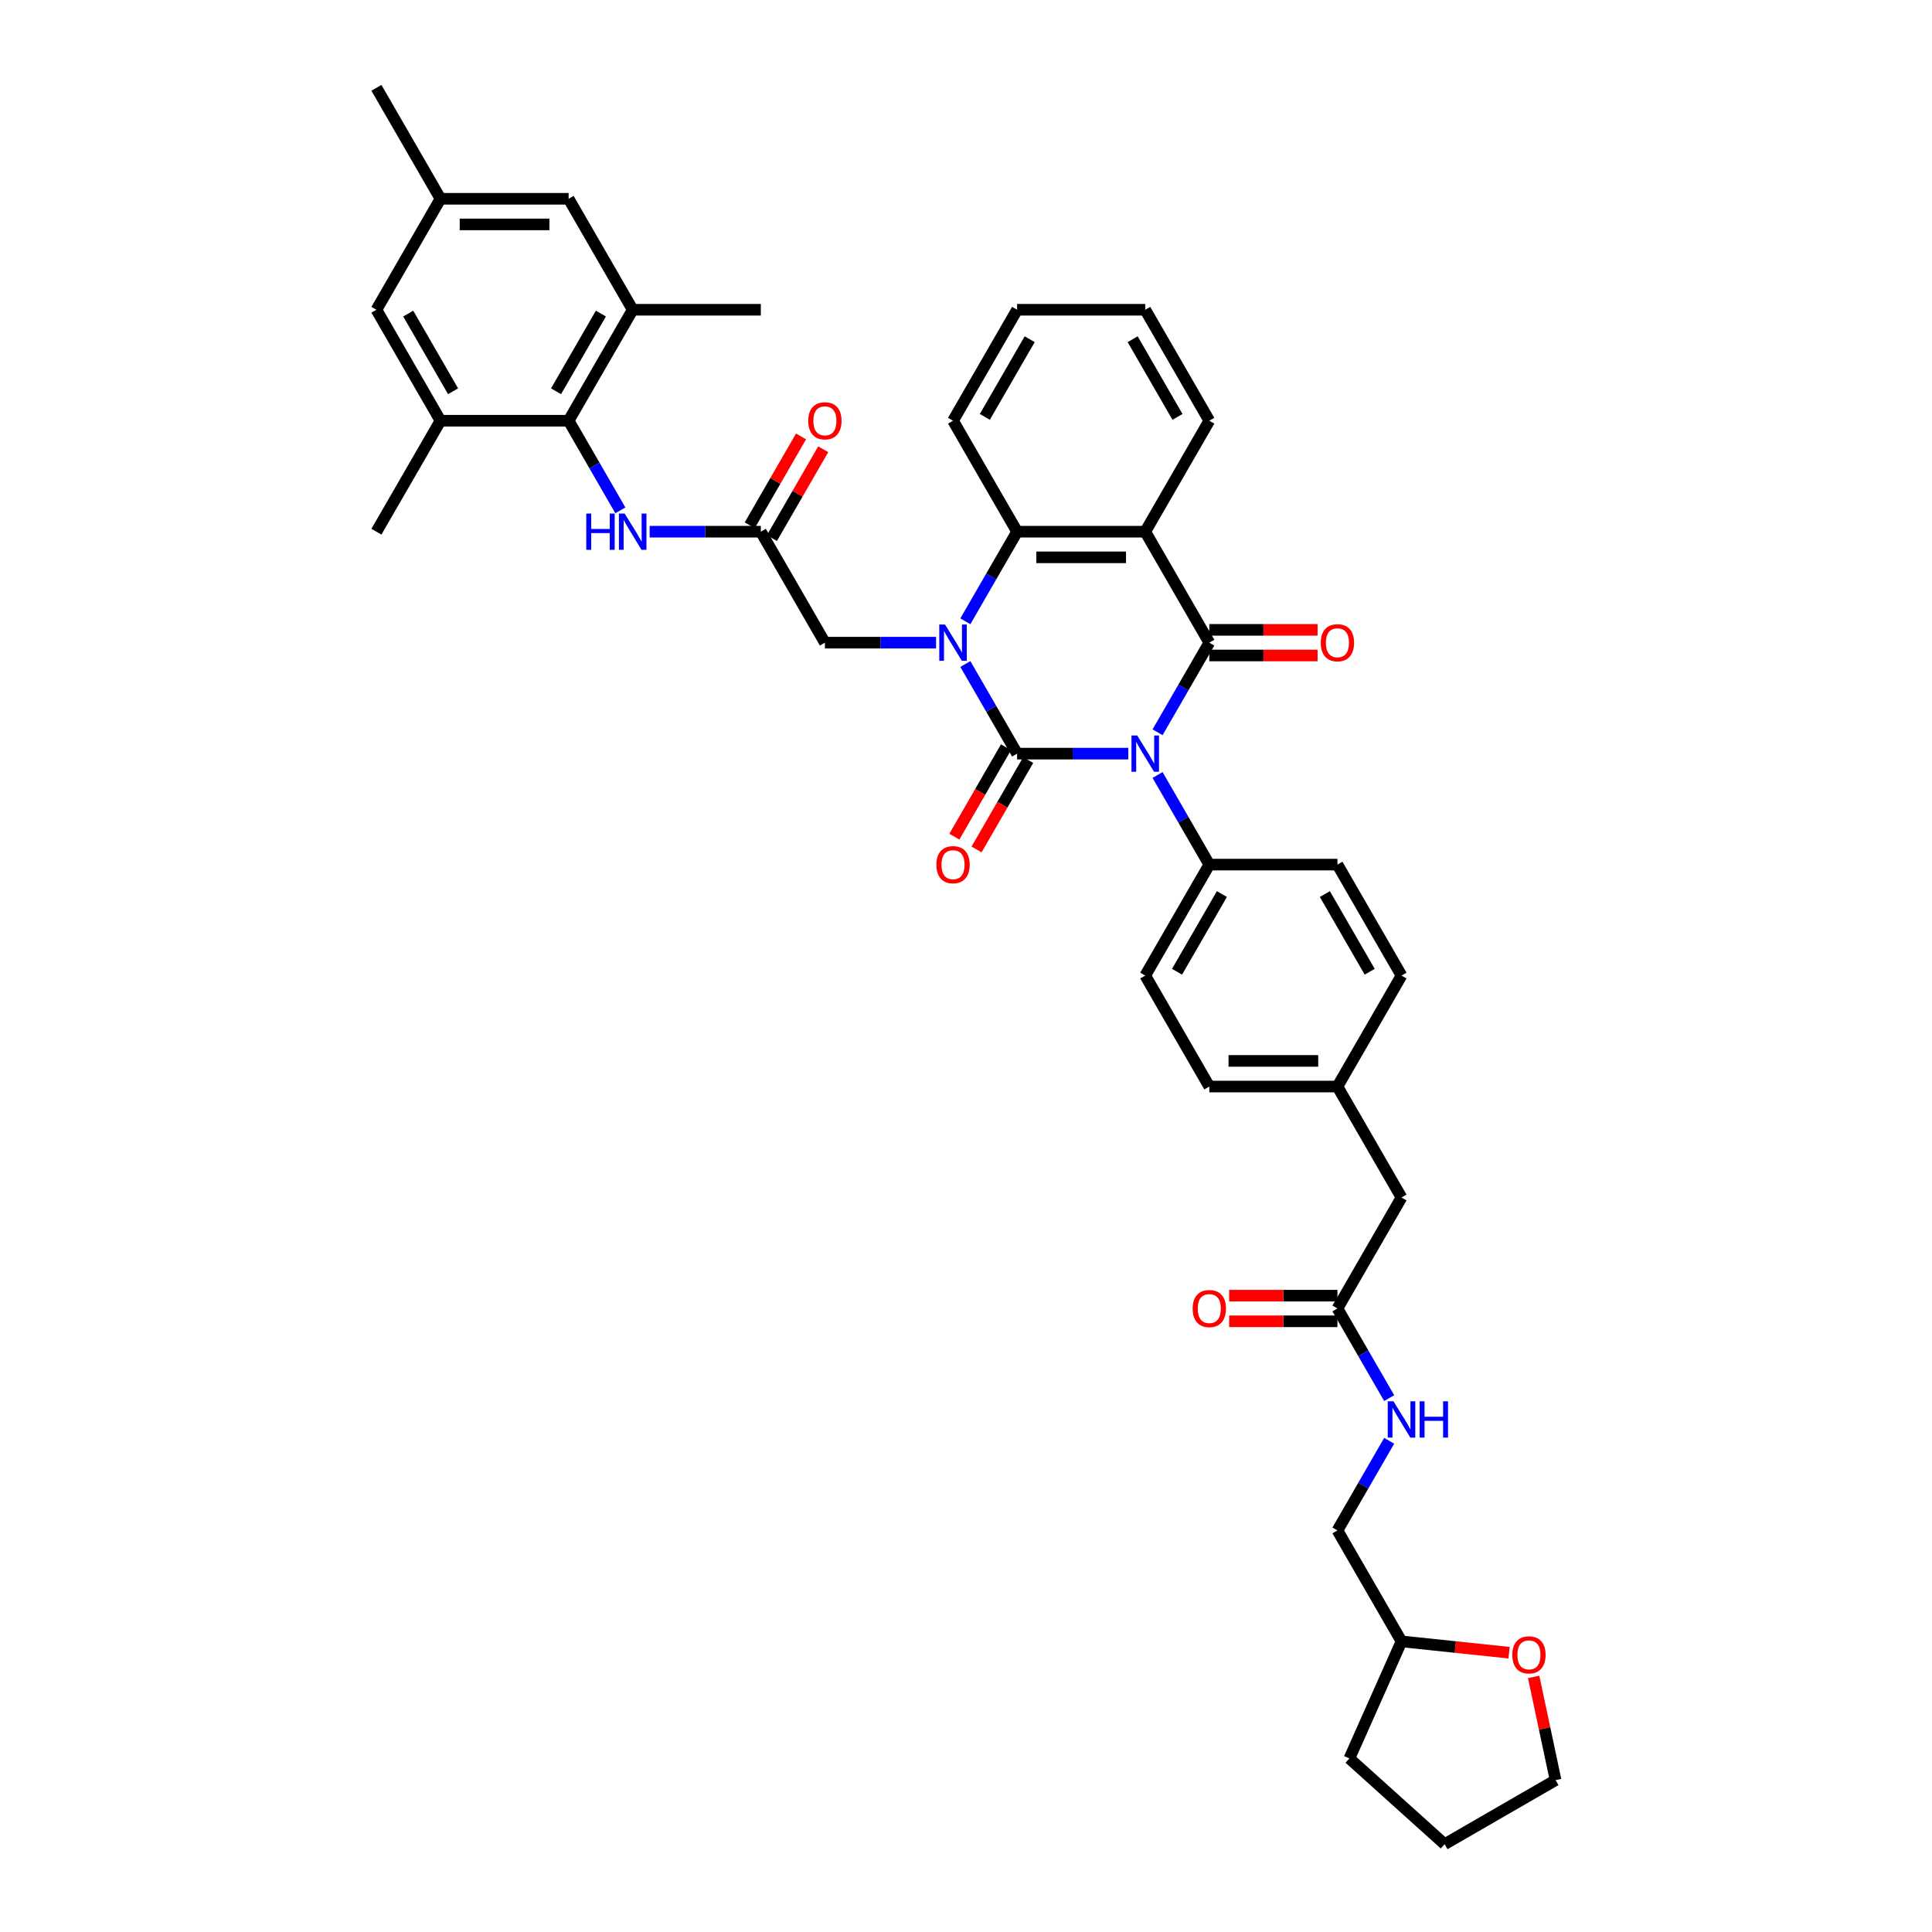 <?xml version='1.0' encoding='iso-8859-1'?>
<svg version='1.1' baseProfile='full'
              xmlns='http://www.w3.org/2000/svg'
                      xmlns:rdkit='http://www.rdkit.org/xml'
                      xmlns:xlink='http://www.w3.org/1999/xlink'
                  xml:space='preserve'
width='1000px' height='1000px' viewBox='0 0 1000 1000'>
<!-- END OF HEADER -->
<rect style='opacity:1.0;fill:#FFFFFF;stroke:none' width='1000' height='1000' x='0' y='0'> </rect>
<path class='bond-0' d='M 583.99,390.079 L 555.219,390.079' style='fill:none;fill-rule:evenodd;stroke:#0000FF;stroke-width:6px;stroke-linecap:butt;stroke-linejoin:miter;stroke-opacity:1' />
<path class='bond-0' d='M 555.219,390.079 L 526.448,390.079' style='fill:none;fill-rule:evenodd;stroke:#000000;stroke-width:6px;stroke-linecap:butt;stroke-linejoin:miter;stroke-opacity:1' />
<path class='bond-2' d='M 599.151,379.029 L 612.542,355.835' style='fill:none;fill-rule:evenodd;stroke:#0000FF;stroke-width:6px;stroke-linecap:butt;stroke-linejoin:miter;stroke-opacity:1' />
<path class='bond-2' d='M 612.542,355.835 L 625.933,332.641' style='fill:none;fill-rule:evenodd;stroke:#000000;stroke-width:6px;stroke-linecap:butt;stroke-linejoin:miter;stroke-opacity:1' />
<path class='bond-8' d='M 599.151,401.128 L 612.542,424.322' style='fill:none;fill-rule:evenodd;stroke:#0000FF;stroke-width:6px;stroke-linecap:butt;stroke-linejoin:miter;stroke-opacity:1' />
<path class='bond-8' d='M 612.542,424.322 L 625.933,447.516' style='fill:none;fill-rule:evenodd;stroke:#000000;stroke-width:6px;stroke-linecap:butt;stroke-linejoin:miter;stroke-opacity:1' />
<path class='bond-1' d='M 526.448,390.079 L 513.057,366.885' style='fill:none;fill-rule:evenodd;stroke:#000000;stroke-width:6px;stroke-linecap:butt;stroke-linejoin:miter;stroke-opacity:1' />
<path class='bond-1' d='M 513.057,366.885 L 499.666,343.691' style='fill:none;fill-rule:evenodd;stroke:#0000FF;stroke-width:6px;stroke-linecap:butt;stroke-linejoin:miter;stroke-opacity:1' />
<path class='bond-12' d='M 520.705,386.763 L 507.344,409.904' style='fill:none;fill-rule:evenodd;stroke:#000000;stroke-width:6px;stroke-linecap:butt;stroke-linejoin:miter;stroke-opacity:1' />
<path class='bond-12' d='M 507.344,409.904 L 493.984,433.044' style='fill:none;fill-rule:evenodd;stroke:#FF0000;stroke-width:6px;stroke-linecap:butt;stroke-linejoin:miter;stroke-opacity:1' />
<path class='bond-12' d='M 532.192,393.395 L 518.832,416.536' style='fill:none;fill-rule:evenodd;stroke:#000000;stroke-width:6px;stroke-linecap:butt;stroke-linejoin:miter;stroke-opacity:1' />
<path class='bond-12' d='M 518.832,416.536 L 505.471,439.677' style='fill:none;fill-rule:evenodd;stroke:#FF0000;stroke-width:6px;stroke-linecap:butt;stroke-linejoin:miter;stroke-opacity:1' />
<path class='bond-9' d='M 484.506,332.641 L 455.735,332.641' style='fill:none;fill-rule:evenodd;stroke:#0000FF;stroke-width:6px;stroke-linecap:butt;stroke-linejoin:miter;stroke-opacity:1' />
<path class='bond-9' d='M 455.735,332.641 L 426.964,332.641' style='fill:none;fill-rule:evenodd;stroke:#000000;stroke-width:6px;stroke-linecap:butt;stroke-linejoin:miter;stroke-opacity:1' />
<path class='bond-41' d='M 499.666,321.592 L 513.057,298.398' style='fill:none;fill-rule:evenodd;stroke:#0000FF;stroke-width:6px;stroke-linecap:butt;stroke-linejoin:miter;stroke-opacity:1' />
<path class='bond-41' d='M 513.057,298.398 L 526.448,275.204' style='fill:none;fill-rule:evenodd;stroke:#000000;stroke-width:6px;stroke-linecap:butt;stroke-linejoin:miter;stroke-opacity:1' />
<path class='bond-3' d='M 625.933,332.641 L 592.771,275.204' style='fill:none;fill-rule:evenodd;stroke:#000000;stroke-width:6px;stroke-linecap:butt;stroke-linejoin:miter;stroke-opacity:1' />
<path class='bond-13' d='M 625.933,339.274 L 653.954,339.274' style='fill:none;fill-rule:evenodd;stroke:#000000;stroke-width:6px;stroke-linecap:butt;stroke-linejoin:miter;stroke-opacity:1' />
<path class='bond-13' d='M 653.954,339.274 L 681.976,339.274' style='fill:none;fill-rule:evenodd;stroke:#FF0000;stroke-width:6px;stroke-linecap:butt;stroke-linejoin:miter;stroke-opacity:1' />
<path class='bond-13' d='M 625.933,326.009 L 653.954,326.009' style='fill:none;fill-rule:evenodd;stroke:#000000;stroke-width:6px;stroke-linecap:butt;stroke-linejoin:miter;stroke-opacity:1' />
<path class='bond-13' d='M 653.954,326.009 L 681.976,326.009' style='fill:none;fill-rule:evenodd;stroke:#FF0000;stroke-width:6px;stroke-linecap:butt;stroke-linejoin:miter;stroke-opacity:1' />
<path class='bond-4' d='M 592.771,275.204 L 526.448,275.204' style='fill:none;fill-rule:evenodd;stroke:#000000;stroke-width:6px;stroke-linecap:butt;stroke-linejoin:miter;stroke-opacity:1' />
<path class='bond-4' d='M 582.823,288.469 L 536.397,288.469' style='fill:none;fill-rule:evenodd;stroke:#000000;stroke-width:6px;stroke-linecap:butt;stroke-linejoin:miter;stroke-opacity:1' />
<path class='bond-25' d='M 592.771,275.204 L 625.933,217.767' style='fill:none;fill-rule:evenodd;stroke:#000000;stroke-width:6px;stroke-linecap:butt;stroke-linejoin:miter;stroke-opacity:1' />
<path class='bond-31' d='M 526.448,275.204 L 493.287,217.767' style='fill:none;fill-rule:evenodd;stroke:#000000;stroke-width:6px;stroke-linecap:butt;stroke-linejoin:miter;stroke-opacity:1' />
<path class='bond-5' d='M 294.318,217.767 L 307.709,240.961' style='fill:none;fill-rule:evenodd;stroke:#000000;stroke-width:6px;stroke-linecap:butt;stroke-linejoin:miter;stroke-opacity:1' />
<path class='bond-5' d='M 307.709,240.961 L 321.1,264.155' style='fill:none;fill-rule:evenodd;stroke:#0000FF;stroke-width:6px;stroke-linecap:butt;stroke-linejoin:miter;stroke-opacity:1' />
<path class='bond-10' d='M 294.318,217.767 L 327.48,160.329' style='fill:none;fill-rule:evenodd;stroke:#000000;stroke-width:6px;stroke-linecap:butt;stroke-linejoin:miter;stroke-opacity:1' />
<path class='bond-10' d='M 287.805,202.519 L 311.018,162.313' style='fill:none;fill-rule:evenodd;stroke:#000000;stroke-width:6px;stroke-linecap:butt;stroke-linejoin:miter;stroke-opacity:1' />
<path class='bond-11' d='M 294.318,217.767 L 227.995,217.767' style='fill:none;fill-rule:evenodd;stroke:#000000;stroke-width:6px;stroke-linecap:butt;stroke-linejoin:miter;stroke-opacity:1' />
<path class='bond-6' d='M 393.803,275.204 L 426.964,332.641' style='fill:none;fill-rule:evenodd;stroke:#000000;stroke-width:6px;stroke-linecap:butt;stroke-linejoin:miter;stroke-opacity:1' />
<path class='bond-7' d='M 393.803,275.204 L 365.032,275.204' style='fill:none;fill-rule:evenodd;stroke:#000000;stroke-width:6px;stroke-linecap:butt;stroke-linejoin:miter;stroke-opacity:1' />
<path class='bond-7' d='M 365.032,275.204 L 336.261,275.204' style='fill:none;fill-rule:evenodd;stroke:#0000FF;stroke-width:6px;stroke-linecap:butt;stroke-linejoin:miter;stroke-opacity:1' />
<path class='bond-18' d='M 399.546,278.52 L 412.822,255.525' style='fill:none;fill-rule:evenodd;stroke:#000000;stroke-width:6px;stroke-linecap:butt;stroke-linejoin:miter;stroke-opacity:1' />
<path class='bond-18' d='M 412.822,255.525 L 426.099,232.53' style='fill:none;fill-rule:evenodd;stroke:#FF0000;stroke-width:6px;stroke-linecap:butt;stroke-linejoin:miter;stroke-opacity:1' />
<path class='bond-18' d='M 388.059,271.888 L 401.335,248.893' style='fill:none;fill-rule:evenodd;stroke:#000000;stroke-width:6px;stroke-linecap:butt;stroke-linejoin:miter;stroke-opacity:1' />
<path class='bond-18' d='M 401.335,248.893 L 414.611,225.898' style='fill:none;fill-rule:evenodd;stroke:#FF0000;stroke-width:6px;stroke-linecap:butt;stroke-linejoin:miter;stroke-opacity:1' />
<path class='bond-22' d='M 625.933,447.516 L 592.771,504.953' style='fill:none;fill-rule:evenodd;stroke:#000000;stroke-width:6px;stroke-linecap:butt;stroke-linejoin:miter;stroke-opacity:1' />
<path class='bond-22' d='M 632.446,462.764 L 609.233,502.97' style='fill:none;fill-rule:evenodd;stroke:#000000;stroke-width:6px;stroke-linecap:butt;stroke-linejoin:miter;stroke-opacity:1' />
<path class='bond-23' d='M 625.933,447.516 L 692.256,447.516' style='fill:none;fill-rule:evenodd;stroke:#000000;stroke-width:6px;stroke-linecap:butt;stroke-linejoin:miter;stroke-opacity:1' />
<path class='bond-15' d='M 327.48,160.329 L 294.318,102.892' style='fill:none;fill-rule:evenodd;stroke:#000000;stroke-width:6px;stroke-linecap:butt;stroke-linejoin:miter;stroke-opacity:1' />
<path class='bond-32' d='M 327.48,160.329 L 393.803,160.329' style='fill:none;fill-rule:evenodd;stroke:#000000;stroke-width:6px;stroke-linecap:butt;stroke-linejoin:miter;stroke-opacity:1' />
<path class='bond-16' d='M 227.995,217.767 L 194.834,160.329' style='fill:none;fill-rule:evenodd;stroke:#000000;stroke-width:6px;stroke-linecap:butt;stroke-linejoin:miter;stroke-opacity:1' />
<path class='bond-16' d='M 234.508,202.519 L 211.295,162.313' style='fill:none;fill-rule:evenodd;stroke:#000000;stroke-width:6px;stroke-linecap:butt;stroke-linejoin:miter;stroke-opacity:1' />
<path class='bond-33' d='M 227.995,217.767 L 194.834,275.204' style='fill:none;fill-rule:evenodd;stroke:#000000;stroke-width:6px;stroke-linecap:butt;stroke-linejoin:miter;stroke-opacity:1' />
<path class='bond-14' d='M 692.256,677.266 L 725.417,619.828' style='fill:none;fill-rule:evenodd;stroke:#000000;stroke-width:6px;stroke-linecap:butt;stroke-linejoin:miter;stroke-opacity:1' />
<path class='bond-17' d='M 692.256,677.266 L 705.647,700.46' style='fill:none;fill-rule:evenodd;stroke:#000000;stroke-width:6px;stroke-linecap:butt;stroke-linejoin:miter;stroke-opacity:1' />
<path class='bond-17' d='M 705.647,700.46 L 719.038,723.654' style='fill:none;fill-rule:evenodd;stroke:#0000FF;stroke-width:6px;stroke-linecap:butt;stroke-linejoin:miter;stroke-opacity:1' />
<path class='bond-20' d='M 692.256,670.633 L 664.234,670.633' style='fill:none;fill-rule:evenodd;stroke:#000000;stroke-width:6px;stroke-linecap:butt;stroke-linejoin:miter;stroke-opacity:1' />
<path class='bond-20' d='M 664.234,670.633 L 636.213,670.633' style='fill:none;fill-rule:evenodd;stroke:#FF0000;stroke-width:6px;stroke-linecap:butt;stroke-linejoin:miter;stroke-opacity:1' />
<path class='bond-20' d='M 692.256,683.898 L 664.234,683.898' style='fill:none;fill-rule:evenodd;stroke:#000000;stroke-width:6px;stroke-linecap:butt;stroke-linejoin:miter;stroke-opacity:1' />
<path class='bond-20' d='M 664.234,683.898 L 636.213,683.898' style='fill:none;fill-rule:evenodd;stroke:#FF0000;stroke-width:6px;stroke-linecap:butt;stroke-linejoin:miter;stroke-opacity:1' />
<path class='bond-43' d='M 294.318,102.892 L 227.995,102.892' style='fill:none;fill-rule:evenodd;stroke:#000000;stroke-width:6px;stroke-linecap:butt;stroke-linejoin:miter;stroke-opacity:1' />
<path class='bond-43' d='M 284.37,116.157 L 237.944,116.157' style='fill:none;fill-rule:evenodd;stroke:#000000;stroke-width:6px;stroke-linecap:butt;stroke-linejoin:miter;stroke-opacity:1' />
<path class='bond-19' d='M 194.834,160.329 L 227.995,102.892' style='fill:none;fill-rule:evenodd;stroke:#000000;stroke-width:6px;stroke-linecap:butt;stroke-linejoin:miter;stroke-opacity:1' />
<path class='bond-27' d='M 719.038,745.752 L 705.647,768.946' style='fill:none;fill-rule:evenodd;stroke:#0000FF;stroke-width:6px;stroke-linecap:butt;stroke-linejoin:miter;stroke-opacity:1' />
<path class='bond-27' d='M 705.647,768.946 L 692.256,792.14' style='fill:none;fill-rule:evenodd;stroke:#000000;stroke-width:6px;stroke-linecap:butt;stroke-linejoin:miter;stroke-opacity:1' />
<path class='bond-35' d='M 227.995,102.892 L 194.834,45.455' style='fill:none;fill-rule:evenodd;stroke:#000000;stroke-width:6px;stroke-linecap:butt;stroke-linejoin:miter;stroke-opacity:1' />
<path class='bond-21' d='M 781.097,855.43 L 753.257,852.504' style='fill:none;fill-rule:evenodd;stroke:#FF0000;stroke-width:6px;stroke-linecap:butt;stroke-linejoin:miter;stroke-opacity:1' />
<path class='bond-21' d='M 753.257,852.504 L 725.417,849.578' style='fill:none;fill-rule:evenodd;stroke:#000000;stroke-width:6px;stroke-linecap:butt;stroke-linejoin:miter;stroke-opacity:1' />
<path class='bond-34' d='M 793.81,867.958 L 799.488,894.671' style='fill:none;fill-rule:evenodd;stroke:#FF0000;stroke-width:6px;stroke-linecap:butt;stroke-linejoin:miter;stroke-opacity:1' />
<path class='bond-34' d='M 799.488,894.671 L 805.166,921.384' style='fill:none;fill-rule:evenodd;stroke:#000000;stroke-width:6px;stroke-linecap:butt;stroke-linejoin:miter;stroke-opacity:1' />
<path class='bond-29' d='M 592.771,504.953 L 625.933,562.391' style='fill:none;fill-rule:evenodd;stroke:#000000;stroke-width:6px;stroke-linecap:butt;stroke-linejoin:miter;stroke-opacity:1' />
<path class='bond-28' d='M 692.256,447.516 L 725.417,504.953' style='fill:none;fill-rule:evenodd;stroke:#000000;stroke-width:6px;stroke-linecap:butt;stroke-linejoin:miter;stroke-opacity:1' />
<path class='bond-28' d='M 685.743,462.764 L 708.956,502.97' style='fill:none;fill-rule:evenodd;stroke:#000000;stroke-width:6px;stroke-linecap:butt;stroke-linejoin:miter;stroke-opacity:1' />
<path class='bond-24' d='M 725.417,619.828 L 692.256,562.391' style='fill:none;fill-rule:evenodd;stroke:#000000;stroke-width:6px;stroke-linecap:butt;stroke-linejoin:miter;stroke-opacity:1' />
<path class='bond-37' d='M 625.933,217.767 L 592.771,160.329' style='fill:none;fill-rule:evenodd;stroke:#000000;stroke-width:6px;stroke-linecap:butt;stroke-linejoin:miter;stroke-opacity:1' />
<path class='bond-37' d='M 609.471,215.783 L 586.258,175.577' style='fill:none;fill-rule:evenodd;stroke:#000000;stroke-width:6px;stroke-linecap:butt;stroke-linejoin:miter;stroke-opacity:1' />
<path class='bond-26' d='M 692.256,562.391 L 725.417,504.953' style='fill:none;fill-rule:evenodd;stroke:#000000;stroke-width:6px;stroke-linecap:butt;stroke-linejoin:miter;stroke-opacity:1' />
<path class='bond-40' d='M 692.256,562.391 L 625.933,562.391' style='fill:none;fill-rule:evenodd;stroke:#000000;stroke-width:6px;stroke-linecap:butt;stroke-linejoin:miter;stroke-opacity:1' />
<path class='bond-40' d='M 682.307,549.126 L 635.881,549.126' style='fill:none;fill-rule:evenodd;stroke:#000000;stroke-width:6px;stroke-linecap:butt;stroke-linejoin:miter;stroke-opacity:1' />
<path class='bond-30' d='M 692.256,792.14 L 725.417,849.578' style='fill:none;fill-rule:evenodd;stroke:#000000;stroke-width:6px;stroke-linecap:butt;stroke-linejoin:miter;stroke-opacity:1' />
<path class='bond-36' d='M 725.417,849.578 L 698.441,910.167' style='fill:none;fill-rule:evenodd;stroke:#000000;stroke-width:6px;stroke-linecap:butt;stroke-linejoin:miter;stroke-opacity:1' />
<path class='bond-42' d='M 493.287,217.767 L 526.448,160.329' style='fill:none;fill-rule:evenodd;stroke:#000000;stroke-width:6px;stroke-linecap:butt;stroke-linejoin:miter;stroke-opacity:1' />
<path class='bond-42' d='M 509.749,215.783 L 532.962,175.577' style='fill:none;fill-rule:evenodd;stroke:#000000;stroke-width:6px;stroke-linecap:butt;stroke-linejoin:miter;stroke-opacity:1' />
<path class='bond-44' d='M 805.166,921.384 L 747.729,954.545' style='fill:none;fill-rule:evenodd;stroke:#000000;stroke-width:6px;stroke-linecap:butt;stroke-linejoin:miter;stroke-opacity:1' />
<path class='bond-39' d='M 698.441,910.167 L 747.729,954.545' style='fill:none;fill-rule:evenodd;stroke:#000000;stroke-width:6px;stroke-linecap:butt;stroke-linejoin:miter;stroke-opacity:1' />
<path class='bond-38' d='M 592.771,160.329 L 526.448,160.329' style='fill:none;fill-rule:evenodd;stroke:#000000;stroke-width:6px;stroke-linecap:butt;stroke-linejoin:miter;stroke-opacity:1' />
<path  class='atom-0' d='M 588.62 380.687
L 594.774 390.636
Q 595.385 391.617, 596.366 393.395
Q 597.348 395.172, 597.401 395.278
L 597.401 380.687
L 599.895 380.687
L 599.895 399.47
L 597.321 399.47
L 590.715 388.593
Q 589.946 387.32, 589.124 385.861
Q 588.328 384.402, 588.089 383.951
L 588.089 399.47
L 585.648 399.47
L 585.648 380.687
L 588.62 380.687
' fill='#0000FF'/>
<path  class='atom-2' d='M 489.135 323.25
L 495.29 333.198
Q 495.9 334.18, 496.882 335.958
Q 497.863 337.735, 497.916 337.841
L 497.916 323.25
L 500.41 323.25
L 500.41 342.033
L 497.837 342.033
L 491.231 331.156
Q 490.462 329.882, 489.639 328.423
Q 488.843 326.964, 488.605 326.513
L 488.605 342.033
L 486.164 342.033
L 486.164 323.25
L 489.135 323.25
' fill='#0000FF'/>
<path  class='atom-8' d='M 303.457 265.813
L 306.004 265.813
L 306.004 273.798
L 315.608 273.798
L 315.608 265.813
L 318.155 265.813
L 318.155 284.595
L 315.608 284.595
L 315.608 275.92
L 306.004 275.92
L 306.004 284.595
L 303.457 284.595
L 303.457 265.813
' fill='#0000FF'/>
<path  class='atom-8' d='M 323.328 265.813
L 329.483 275.761
Q 330.093 276.743, 331.074 278.52
Q 332.056 280.298, 332.109 280.404
L 332.109 265.813
L 334.603 265.813
L 334.603 284.595
L 332.029 284.595
L 325.424 273.718
Q 324.654 272.445, 323.832 270.986
Q 323.036 269.527, 322.797 269.076
L 322.797 284.595
L 320.357 284.595
L 320.357 265.813
L 323.328 265.813
' fill='#0000FF'/>
<path  class='atom-13' d='M 484.665 447.569
Q 484.665 443.059, 486.893 440.539
Q 489.122 438.019, 493.287 438.019
Q 497.452 438.019, 499.681 440.539
Q 501.909 443.059, 501.909 447.569
Q 501.909 452.132, 499.654 454.732
Q 497.399 457.305, 493.287 457.305
Q 489.148 457.305, 486.893 454.732
Q 484.665 452.159, 484.665 447.569
M 493.287 455.183
Q 496.152 455.183, 497.691 453.273
Q 499.256 451.336, 499.256 447.569
Q 499.256 443.882, 497.691 442.025
Q 496.152 440.141, 493.287 440.141
Q 490.422 440.141, 488.857 441.998
Q 487.318 443.855, 487.318 447.569
Q 487.318 451.363, 488.857 453.273
Q 490.422 455.183, 493.287 455.183
' fill='#FF0000'/>
<path  class='atom-14' d='M 683.634 332.694
Q 683.634 328.184, 685.862 325.664
Q 688.091 323.144, 692.256 323.144
Q 696.421 323.144, 698.649 325.664
Q 700.878 328.184, 700.878 332.694
Q 700.878 337.257, 698.623 339.857
Q 696.368 342.431, 692.256 342.431
Q 688.117 342.431, 685.862 339.857
Q 683.634 337.284, 683.634 332.694
M 692.256 340.308
Q 695.121 340.308, 696.66 338.398
Q 698.225 336.462, 698.225 332.694
Q 698.225 329.007, 696.66 327.15
Q 695.121 325.266, 692.256 325.266
Q 689.391 325.266, 687.826 327.123
Q 686.287 328.98, 686.287 332.694
Q 686.287 336.488, 687.826 338.398
Q 689.391 340.308, 692.256 340.308
' fill='#FF0000'/>
<path  class='atom-18' d='M 721.266 725.312
L 727.42 735.26
Q 728.03 736.242, 729.012 738.019
Q 729.994 739.797, 730.047 739.903
L 730.047 725.312
L 732.54 725.312
L 732.54 744.094
L 729.967 744.094
L 723.361 733.217
Q 722.592 731.944, 721.77 730.485
Q 720.974 729.026, 720.735 728.575
L 720.735 744.094
L 718.294 744.094
L 718.294 725.312
L 721.266 725.312
' fill='#0000FF'/>
<path  class='atom-18' d='M 734.795 725.312
L 737.342 725.312
L 737.342 733.297
L 746.946 733.297
L 746.946 725.312
L 749.493 725.312
L 749.493 744.094
L 746.946 744.094
L 746.946 735.419
L 737.342 735.419
L 737.342 744.094
L 734.795 744.094
L 734.795 725.312
' fill='#0000FF'/>
<path  class='atom-19' d='M 418.342 217.82
Q 418.342 213.31, 420.571 210.789
Q 422.799 208.269, 426.964 208.269
Q 431.129 208.269, 433.358 210.789
Q 435.586 213.31, 435.586 217.82
Q 435.586 222.383, 433.331 224.983
Q 431.076 227.556, 426.964 227.556
Q 422.825 227.556, 420.571 224.983
Q 418.342 222.409, 418.342 217.82
M 426.964 225.434
Q 429.829 225.434, 431.368 223.523
Q 432.933 221.587, 432.933 217.82
Q 432.933 214.132, 431.368 212.275
Q 429.829 210.392, 426.964 210.392
Q 424.099 210.392, 422.534 212.249
Q 420.995 214.106, 420.995 217.82
Q 420.995 221.613, 422.534 223.523
Q 424.099 225.434, 426.964 225.434
' fill='#FF0000'/>
<path  class='atom-21' d='M 617.311 677.319
Q 617.311 672.809, 619.539 670.288
Q 621.768 667.768, 625.933 667.768
Q 630.098 667.768, 632.326 670.288
Q 634.555 672.809, 634.555 677.319
Q 634.555 681.882, 632.3 684.482
Q 630.045 687.055, 625.933 687.055
Q 621.794 687.055, 619.539 684.482
Q 617.311 681.908, 617.311 677.319
M 625.933 684.933
Q 628.798 684.933, 630.337 683.022
Q 631.902 681.086, 631.902 677.319
Q 631.902 673.631, 630.337 671.774
Q 628.798 669.89, 625.933 669.89
Q 623.068 669.89, 621.503 671.748
Q 619.964 673.605, 619.964 677.319
Q 619.964 681.112, 621.503 683.022
Q 623.068 684.933, 625.933 684.933
' fill='#FF0000'/>
<path  class='atom-22' d='M 782.755 856.563
Q 782.755 852.053, 784.983 849.533
Q 787.212 847.013, 791.377 847.013
Q 795.542 847.013, 797.771 849.533
Q 799.999 852.053, 799.999 856.563
Q 799.999 861.126, 797.744 863.726
Q 795.489 866.3, 791.377 866.3
Q 787.238 866.3, 784.983 863.726
Q 782.755 861.153, 782.755 856.563
M 791.377 864.177
Q 794.242 864.177, 795.781 862.267
Q 797.346 860.331, 797.346 856.563
Q 797.346 852.876, 795.781 851.019
Q 794.242 849.135, 791.377 849.135
Q 788.512 849.135, 786.947 850.992
Q 785.408 852.849, 785.408 856.563
Q 785.408 860.357, 786.947 862.267
Q 788.512 864.177, 791.377 864.177
' fill='#FF0000'/>
</svg>
